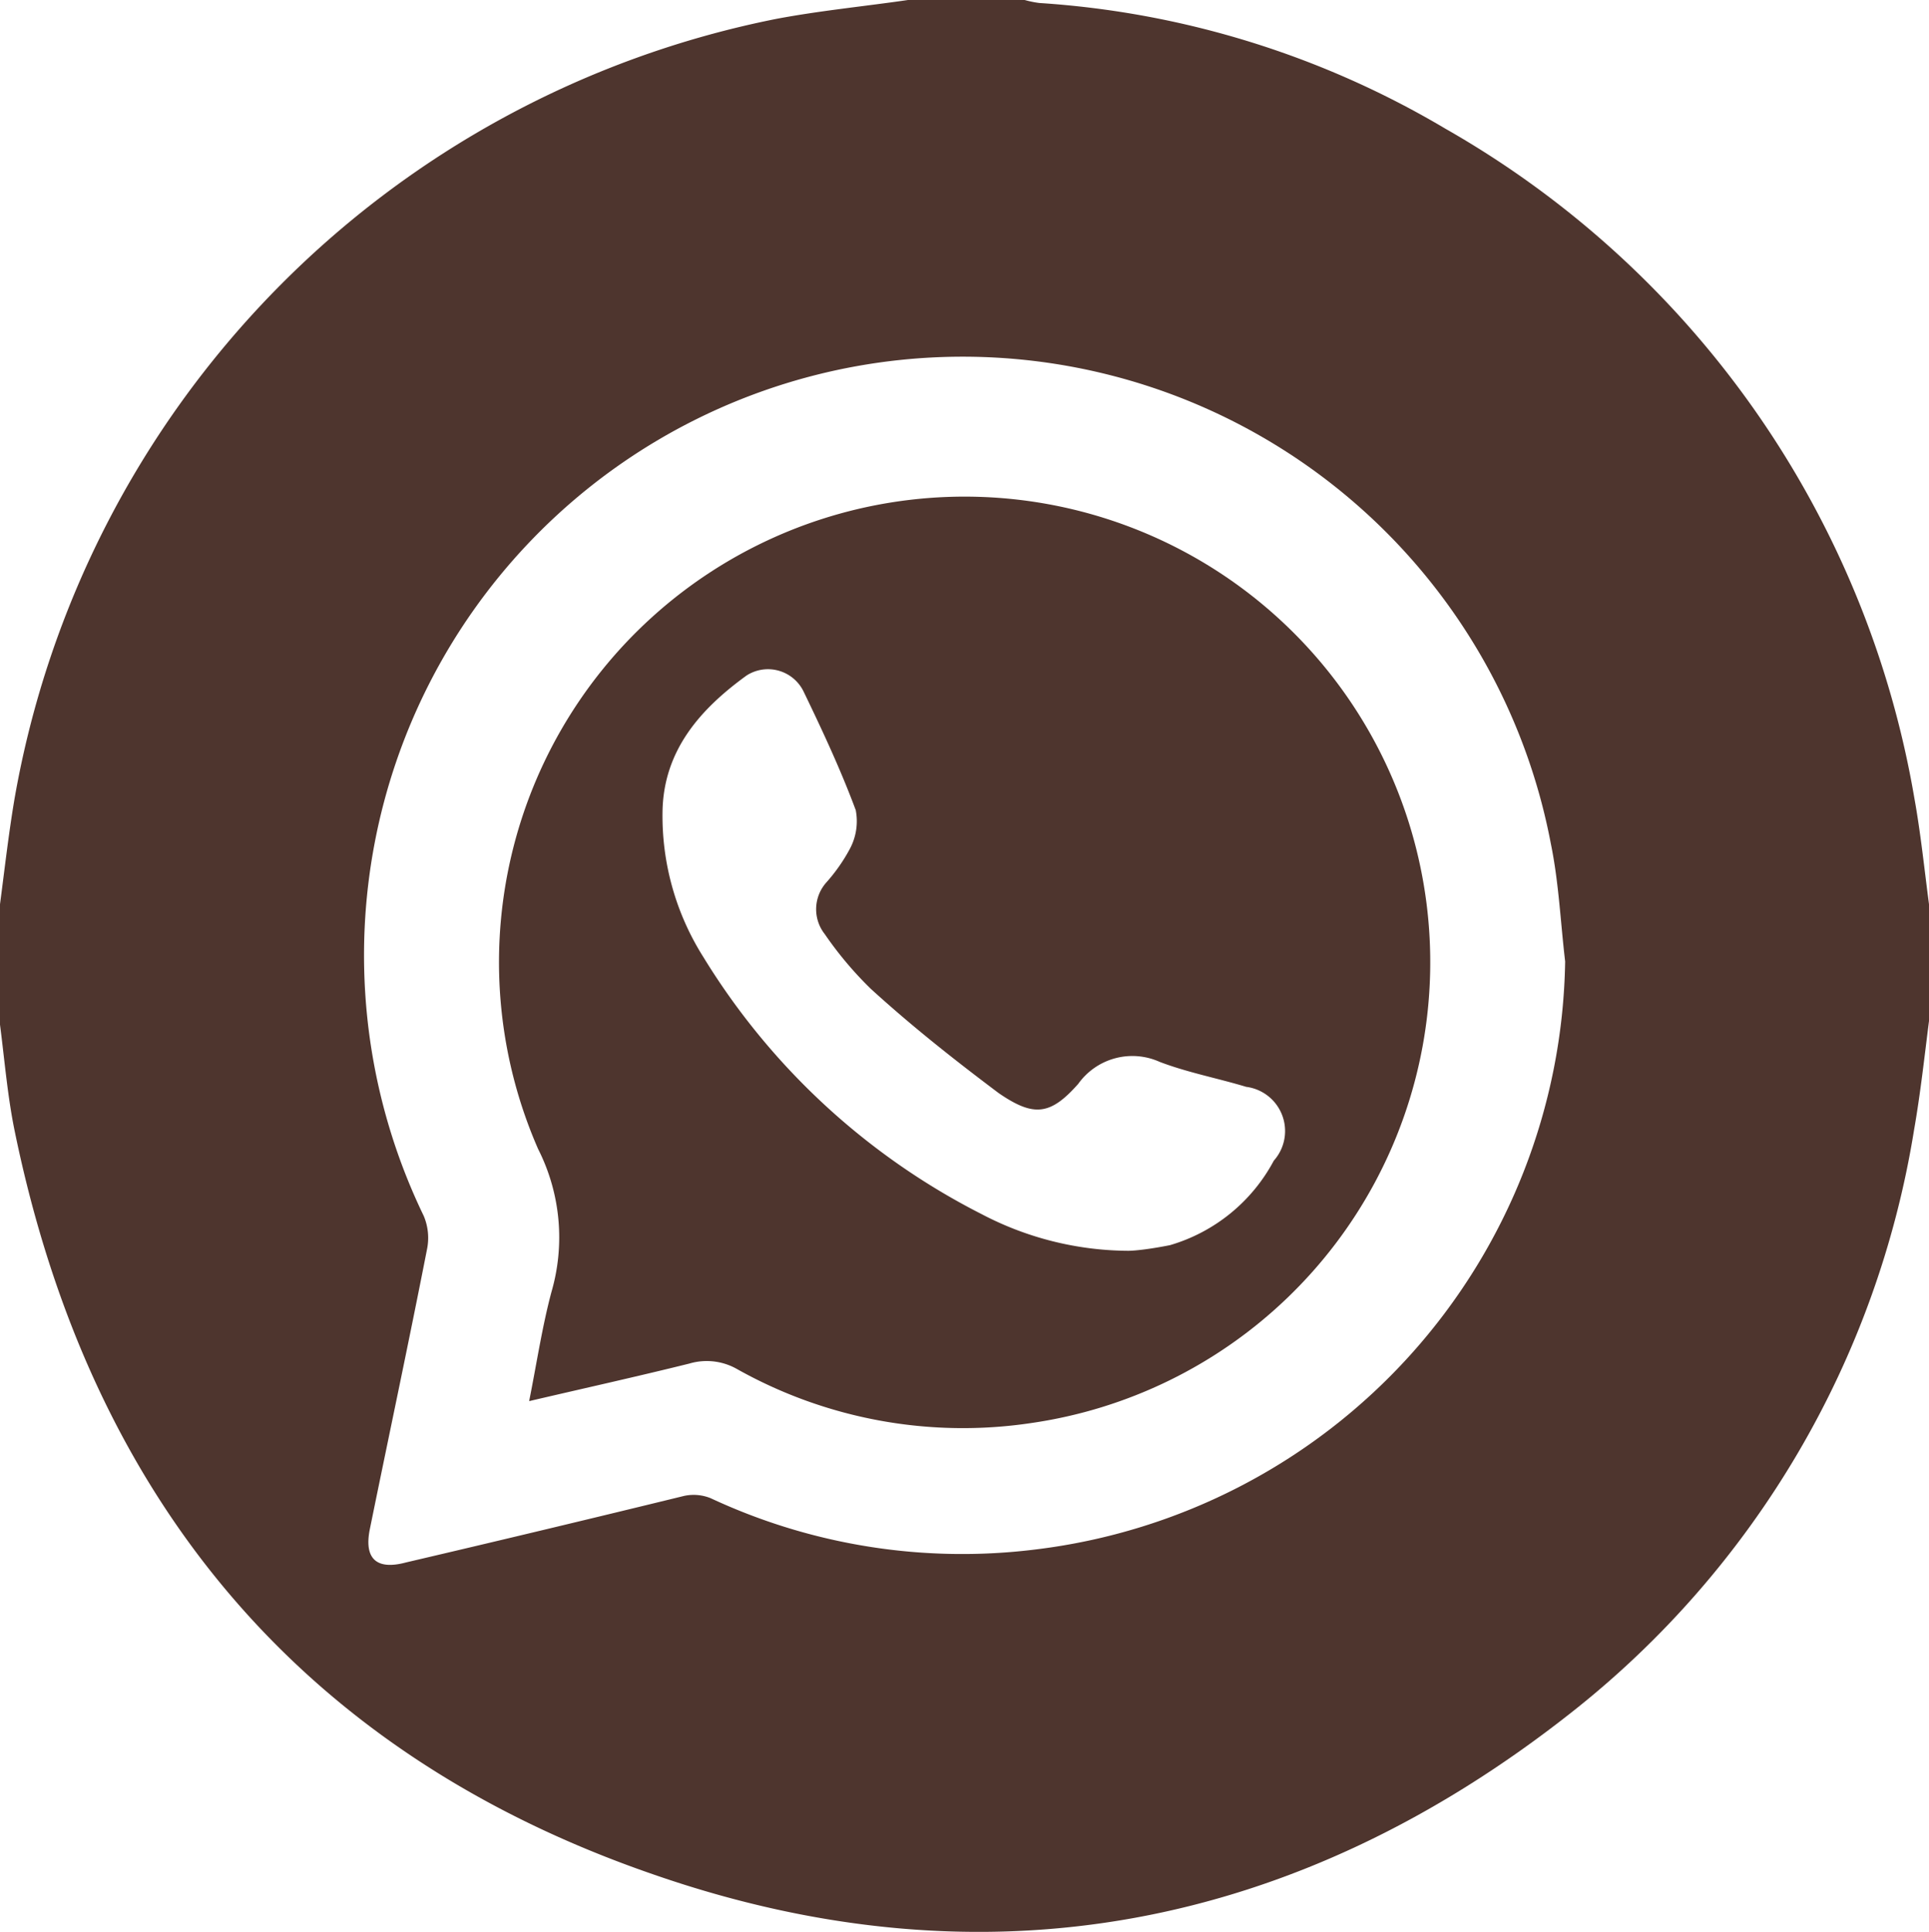 <svg id="Capa_1" data-name="Capa 1" xmlns="http://www.w3.org/2000/svg" viewBox="0 0 58 58.09"><defs><style>.cls-1{fill:#4e352e;}</style></defs><title>elementos_web</title><path class="cls-1" d="M27.3,0h3.51a3.12,3.12,0,0,0,.44.09A27.37,27.37,0,0,1,43.46,3.87,28.72,28.72,0,0,1,57.56,24c.19,1.05.3,2.13.44,3.19V30.7c-.14,1.1-.26,2.2-.45,3.28a27.93,27.93,0,0,1-10.3,17.51C39,58,29.65,59.83,19.67,56.37,9.05,52.72,2.72,45.05.45,34.05.23,33,.14,31.89,0,30.81V27.19C.14,26.13.26,25.06.44,24A29,29,0,0,1,23.33.57C24.65.32,26,.19,27.3,0ZM47.06,28.91c-.14-1.18-.19-2.37-.43-3.54A18,18,0,1,0,12.74,36.56a1.7,1.7,0,0,1,.1,1c-.55,2.81-1.15,5.62-1.72,8.42-.18.89.2,1.24,1.09,1,2.78-.65,5.58-1.32,8.36-2a1.36,1.36,0,0,1,.8.07,17.87,17.87,0,0,0,9.77,1.54A18.1,18.1,0,0,0,47.06,28.91Z"/><path class="cls-1" d="M15.91,42.13c.23-1.15.39-2.23.67-3.28a5.88,5.88,0,0,0-.4-4.3A14,14,0,1,1,31,42.79a13.87,13.87,0,0,1-8.85-1.63A1.84,1.84,0,0,0,20.73,41C19.16,41.39,17.58,41.74,15.91,42.13Zm18-4.52c.26,0,.77-.07,1.27-.17a5.19,5.19,0,0,0,3.12-2.54,1.34,1.34,0,0,0-.83-2.22c-.86-.26-1.76-.43-2.6-.75a2,2,0,0,0-2.45.66c-.84.95-1.34,1-2.39.28-1.33-1-2.6-2-3.85-3.14a10.89,10.89,0,0,1-1.38-1.64,1.21,1.21,0,0,1,.05-1.56,5.22,5.22,0,0,0,.7-1,1.76,1.76,0,0,0,.18-1.17c-.45-1.21-1-2.39-1.57-3.57a1.19,1.19,0,0,0-1.71-.48c-1.38,1-2.51,2.25-2.53,4.12a7.94,7.94,0,0,0,1.23,4.35,20.91,20.91,0,0,0,8.37,7.73A9.58,9.58,0,0,0,33.93,37.61Z"/></svg>